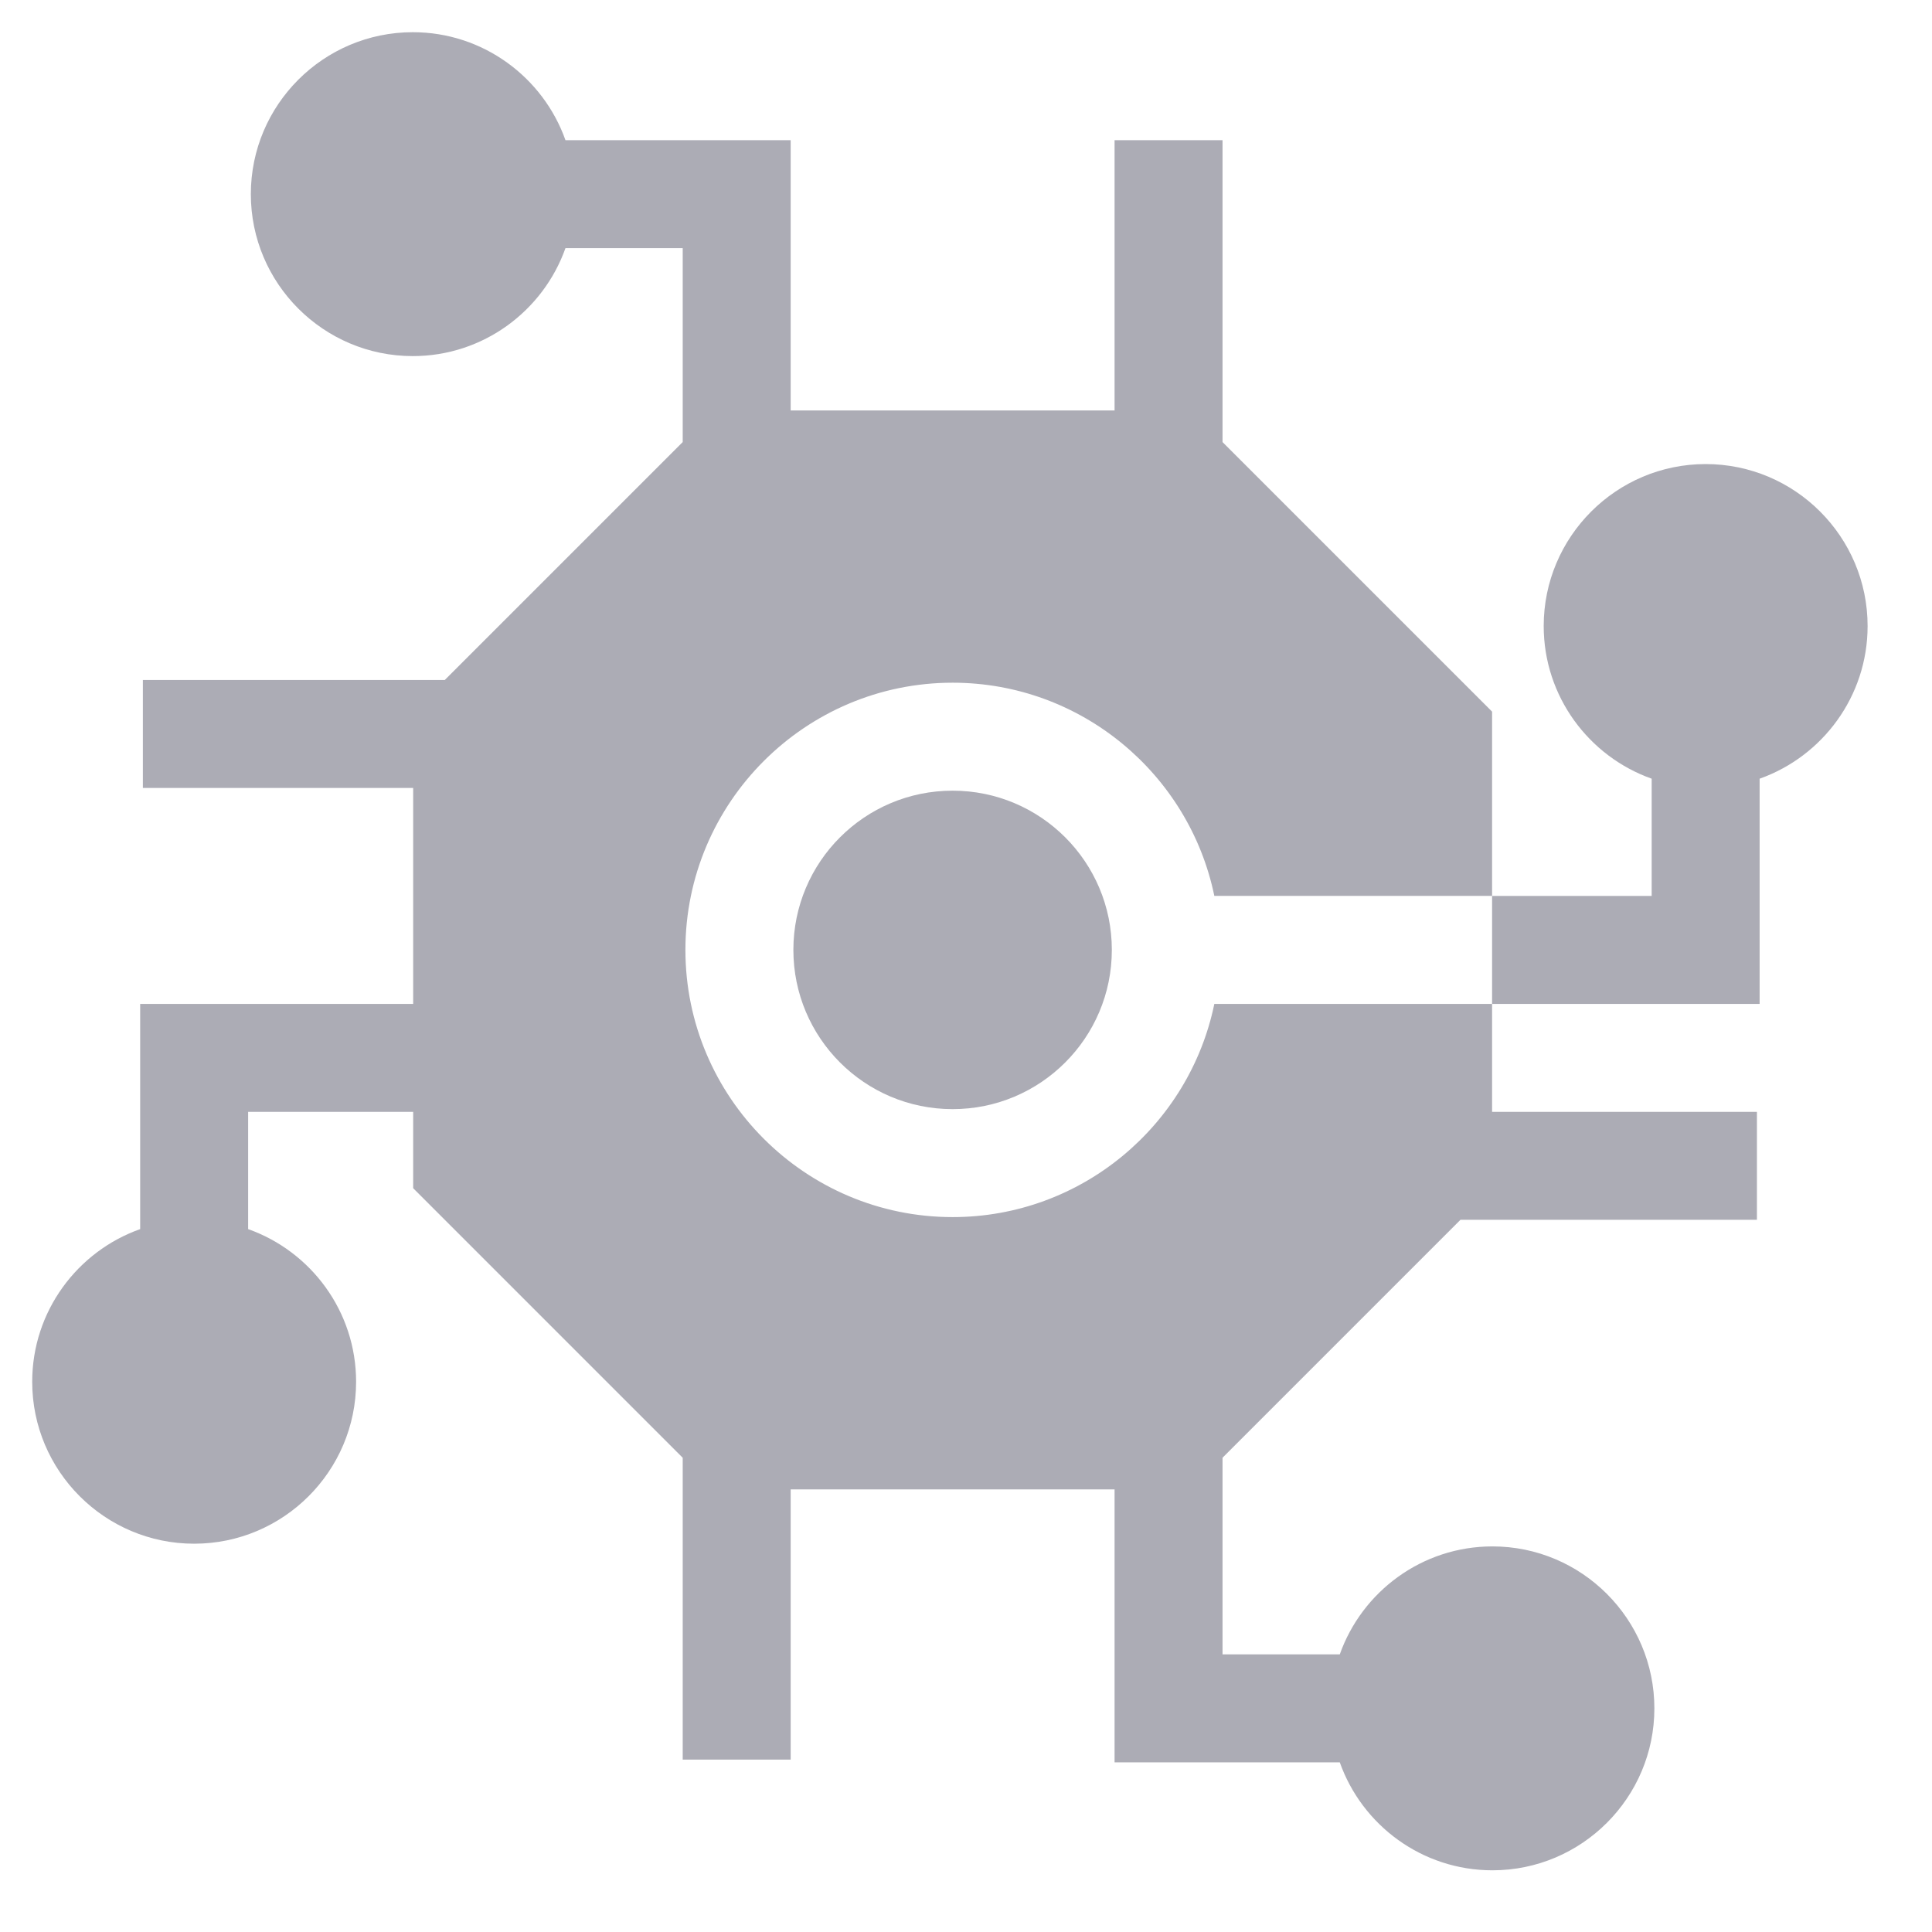 <svg xmlns="http://www.w3.org/2000/svg" width="60" height="60" viewBox="0 0 60 60" fill="none"><path d="M29.584 34.445C32.315 34.445 34.529 32.231 34.529 29.5C34.529 26.769 32.315 24.555 29.584 24.555C26.853 24.555 24.639 26.769 24.639 29.5C24.639 32.231 26.853 34.445 29.584 34.445Z" fill="#ACACB5"></path><path d="M29.584 37.798C25.009 37.798 21.286 34.075 21.286 29.5C21.286 24.924 25.009 21.202 29.584 21.202C33.586 21.202 36.935 24.049 37.712 27.823H46.338V22.1L37.967 13.729V4.353H34.614V12.747H24.555V4.353H17.561C16.869 2.402 15.005 1 12.82 1C10.046 1 7.79 3.256 7.79 6.029C7.79 8.803 10.046 11.059 12.82 11.059C15.005 11.059 16.869 9.657 17.561 7.706H21.202V13.729L13.813 21.118H4.437V24.471H12.831V31.177H4.353V38.171C2.402 38.863 1 40.726 1 42.912C1 45.685 3.256 47.941 6.029 47.941C8.803 47.941 11.059 45.685 11.059 42.912C11.059 40.726 9.657 38.863 7.706 38.171V34.529H12.831V36.9L21.202 45.272V54.647H24.555V46.254H34.614V54.731H41.608C42.3 56.683 44.163 58.084 46.349 58.084C49.122 58.084 51.378 55.828 51.378 53.055C51.378 50.282 49.122 48.025 46.349 48.025C44.163 48.025 42.3 49.427 41.608 51.378H37.967V45.271L45.356 37.882H54.563V34.529H46.338V31.177H37.712C36.935 34.951 33.586 37.798 29.584 37.798Z" fill="#ACACB5"></path><path d="M58 19.442C58 16.668 55.744 14.412 52.971 14.412C50.197 14.412 47.941 16.668 47.941 19.442C47.941 21.627 49.343 23.491 51.294 24.183V27.824H46.338V31.177H54.647V24.183C56.598 23.491 58 21.627 58 19.442Z" fill="#ACACB5"></path></svg>